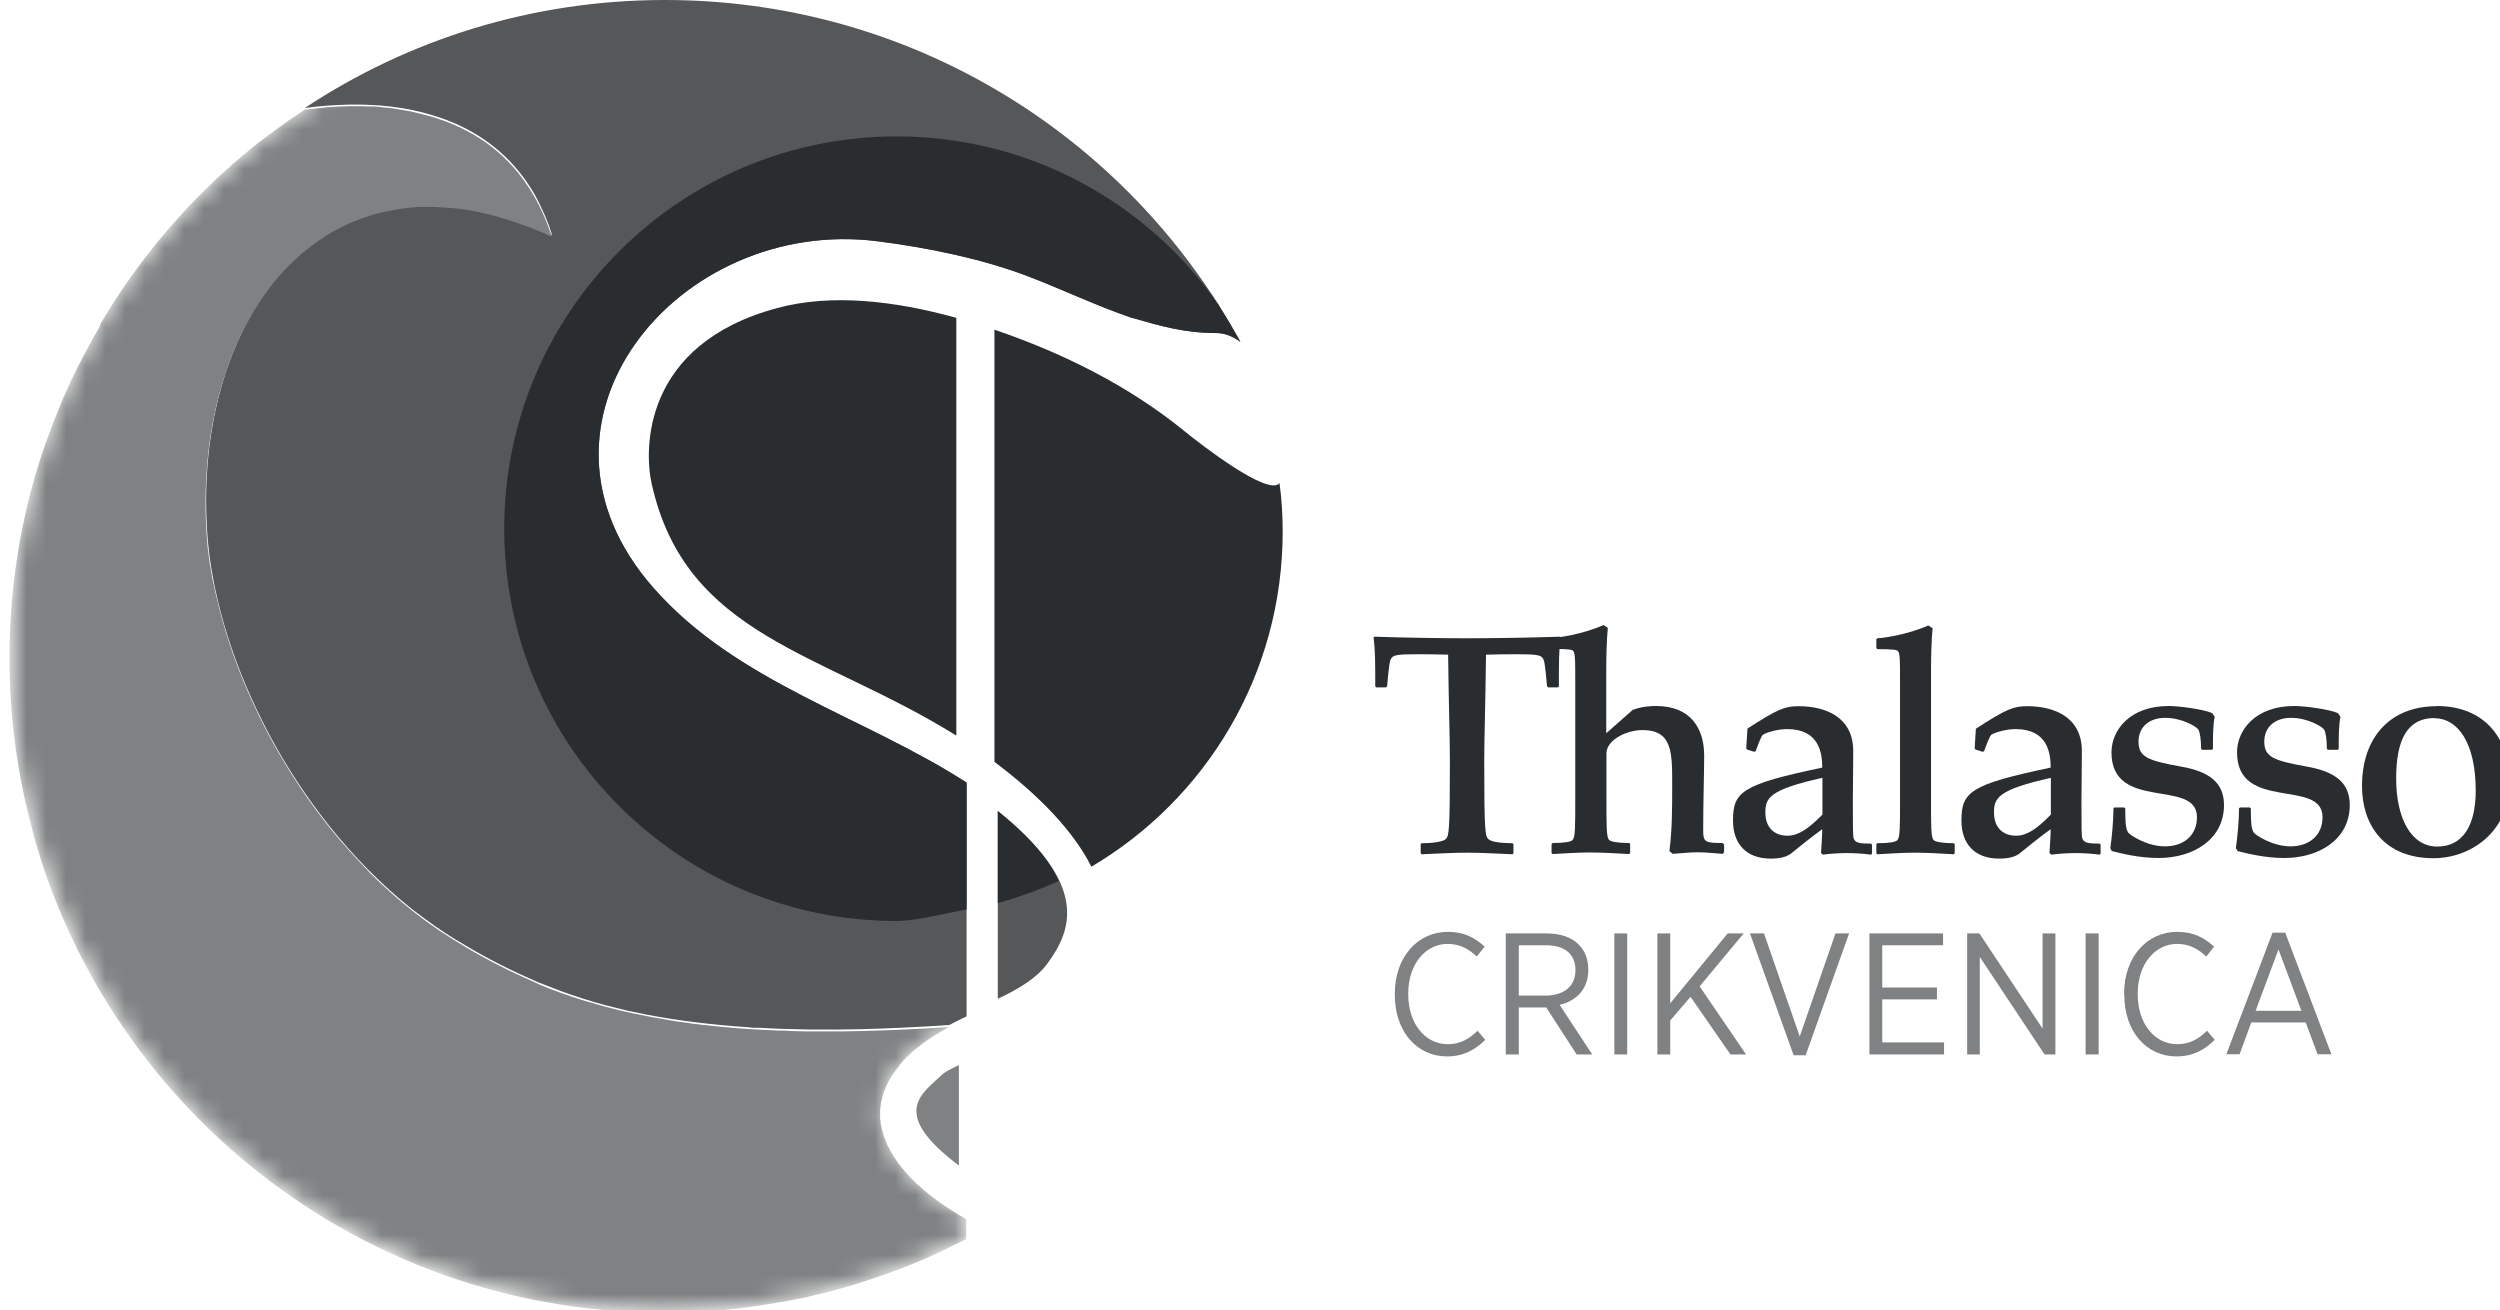 <?xml version="1.0" encoding="UTF-8"?><svg id="Layer_2" xmlns="http://www.w3.org/2000/svg" xmlns:xlink="http://www.w3.org/1999/xlink" viewBox="0 0 126.63 66.36"><defs><style>.cls-1{mask:url(#mask);}.cls-2{fill:#2a2d2f;}.cls-2,.cls-3,.cls-4,.cls-5{fill-rule:evenodd;}.cls-3{fill:#555759;}.cls-4{fill:#7f8182;}.cls-5{fill:#fff;}</style><mask id="mask" y="0" width="62.33" height="66.36" maskUnits="userSpaceOnUse"><g id="mask-94"><path id="path-93" class="cls-5" d="M.1,30.64v5.08c1.3,17.14,15.61,30.64,33.08,30.64,5.51,0,10.71-1.35,15.28-3.73v-1.01c-5.43-3.06-6.17-7.31,0-10.13v-11.85c-5.25-3.37-11.63-5.06-15.86-9.85-7.43-8.42,1.26-18.85,11.34-17.57,2.51,.32,5.23,.87,7.58,1.76,1.72,.65,3.55,1.52,5.22,2.09,1.59,.46,2.76,.8,4.39,.8,.41,0,.81,.17,1.2,.46C56.71,7,45.76,0,33.18,0,15.71,0,1.39,13.5,.1,30.64Z"/></g></mask></defs><g id="Layer_1-2"><g id="Homepage"><g id="HOMEPAGE" transform="translate(-66, -22)"><g id="Group-278" transform="translate(66.5, 22)"><path class="cls-3" d="M62.33,17.32c-.38-.28-.79-.45-1.2-.45-1.63,0-2.79-.34-4.39-.8-1.67-.57-3.5-1.44-5.21-2.09-2.35-.89-5.07-1.44-7.58-1.76-10.09-1.28-18.77,9.15-11.34,17.57,4.22,4.79,10.6,6.47,15.85,9.85v11.84c-.31,.15-.6,.29-.88,.44-1.51,.1-2.98,.17-4.42,.21-1.78,.04-3.51,.03-5.18-.07h-.36l-.25-.03c-1.77-.12-3.46-.32-5.08-.63l-.98-.2-1.17-.29c-.77-.21-1.52-.45-2.26-.72l-1.08-.42h-.01c-.07-.03-.13-.06-.2-.09-1.22-.53-2.37-1.11-3.46-1.76l-.05-.03c-.7-.4-1.38-.85-2.03-1.33l-.67-.5c-1.52-1.21-2.91-2.62-4.15-4.16l-.52-.67c-1.11-1.47-2.09-3.04-2.9-4.66-1.66-3.29-2.66-6.75-2.83-9.83l-.03-.77c-.07-2.57,.29-5.04,1.03-7.24,.34-1,.76-1.95,1.26-2.83,.57-1,1.25-1.9,2.03-2.66,.55-.54,1.14-1.02,1.79-1.42l.68-.39c.94-.48,1.97-.8,3.08-.96l.85-.08c1.67-.08,3.52,.21,5.53,.98,.41,.15,.83,.33,1.26,.53l-.16-.49c-.06-.16-.12-.31-.19-.47l-.2-.44c-.09-.19-.18-.38-.28-.56-.19-.34-.4-.66-.62-.96-1.16-1.56-2.75-2.6-4.66-3.16-1.26-.38-2.66-.55-4.18-.52h-.06c-.7,.02-1.43,.07-2.17,.17C20.17,2.01,26.44,0,33.18,0c11.79,0,22.15,6.15,28.03,15.42,.03,.04,.05,.08,.07,.12,.37,.58,.72,1.18,1.05,1.78Z"/><g id="Group-142" transform="translate(0, 0.053)"><g class="cls-1"><path id="Fill-140" class="cls-4" d="M4.58,16.35l.02-.03,.53-.86c1.43-2.26,3.13-4.34,5.05-6.18l.16-.15,.68-.63,.13-.12,.18-.16,.61-.53,.31-.25,.64-.5,.2-.15,.13-.1,.76-.56,.17-.12-.05,.03-.12,.09-.08,.06-.52,.38-.16,.12-.05,.04-.08,.07-.11,.08-.09,.07-.27,.21-.3,.24-.07,.06-.16,.12h0l-.15,.13-.06,.05-.3,.25-.25,.22-.08,.07-.1,.09-.09,.08-.05,.04-.15,.13-.46,.43-.08,.07-.12,.11-.04,.04-.67,.66c.22-.23,.45-.45,.67-.66l.04-.04,.19-.18,.36-.34,.1-.09,.09-.08,.11-.09,.08-.07,.11-.09,.18-.16,.16-.13,.13-.11,.17-.14,.21-.18h0l.22-.18,.17-.14,.13-.1,.16-.13,.19-.15,.11-.08,.09-.06,.12-.09,.09-.07,.11-.08,.41-.29,.2-.15,.05-.03c.26-.18,.52-.36,.79-.54l1.13-.12c.76-.06,1.49-.07,2.2-.04h.18l.82,.08,.2,.03h.02l.76,.13,.18,.04,.38,.09,.53,.14-.4-.11c2.1,.53,3.83,1.6,5.06,3.28l.31,.45,.02,.03,.29,.48-.27-.45c.45,.71,.82,1.51,1.11,2.41-.36-.17-.71-.32-1.06-.45l-1.03-.37-1-.29c-.66-.17-1.29-.28-1.91-.34l-.91-.06h-.88c-.29,.03-.57,.05-.85,.09l-.82,.15c-1.07,.24-2.05,.65-2.95,1.2l-.47,.32-.08,.06-.1,.07-.16,.12-.12,.09-.13,.11-.18,.14h-.01l-.02,.03-.08,.07c-.15,.13-.29,.27-.44,.41l-.07,.06c-.79,.79-1.47,1.71-2.04,2.74l-.23,.42-.06,.11-.05,.08h0l-.07,.16-.11,.23-.12,.27-.07,.14-.03,.08c-.1,.24-.2,.49-.29,.74l-.29,.85c-.72,2.31-1.02,4.91-.87,7.6,.01,.26,.04,.52,.06,.79v.07l.03,.18,.04,.35,.02,.1v.07l.02,.09v.09l.04,.14,.03,.21,.04,.22,.02,.14,.02,.09,.02,.09,.02,.08,.02,.1,.08,.37,.04,.17,.02,.08c.07,.31,.15,.63,.24,.95l.02,.08,.05,.18,.11,.37,.03,.11,.02,.08,.03,.09,.03,.09,.05,.15,.07,.23,.08,.23,.05,.15,.03,.09,.03,.09,.03,.08,.04,.11,.14,.38,.07,.18,.03,.08c.98,2.52,2.36,5.04,4.09,7.32l.52,.67,.54,.65,.34,.38,.08,.1,.05,.05c.29,.32,.58,.63,.88,.94l.08,.09,.08,.08c.3,.3,.61,.6,.93,.88l.05,.05,.31,.27,.16,.14,.04,.03,.04,.04,.55,.45c.23,.18,.45,.35,.68,.52l.68,.48c.46,.31,.93,.6,1.4,.88,1.09,.65,2.24,1.23,3.46,1.76,.07,.03,.13,.06,.2,.1h0c.71,.3,1.44,.56,2.2,.8h0l1.14,.33c1.04,.28,2.12,.5,3.23,.68l.15,.03h.04l.19,.04,.81,.11,.21,.03h.06l.19,.03,.87,.09,.17,.02h.04c.5,.05,1.01,.09,1.52,.12l.36,.02,.99,.05h.27l.38,.02,.72,.02h1.45c.46,0,.91,0,1.37-.02-.45,.01-.9,.02-1.34,.02,1.86-.01,3.78-.09,5.76-.22-.65,.35-1.2,.72-1.67,1.1l-.05,.04-.04,.03-.08,.07-.17,.15-.09,.09-.06,.06-.05,.06-.09,.09-.13,.15-.06,.07-.02,.03c-.1,.12-.19,.23-.27,.35l.23-.3,.04-.04h0l.09-.1h0l.13-.15,.09-.09h0l.11-.12h0l.09-.09,.16-.14h0l.12-.1,.05-.04,.36-.28-.41,.33-.12,.1-.25,.23-.12,.12-.22,.24-.09,.11-.27,.35c-.14,.2-.26,.41-.36,.62l-.13,.31c-.04,.1-.07,.21-.1,.32l.1-.31c-.15,.42-.22,.85-.2,1.27h0v.16l.02,.05c.02,.25,.07,.5,.15,.75l-.09-.32c-.03-.14-.06-.28-.07-.43h0v-.11h0v.11l.08,.43,.09,.32c.48,1.49,1.93,2.97,4.18,4.24v1.01l-.98,.48-.55,.26-.48,.22-.18,.08-.46,.19-.44,.18-.18,.07-.52,.19-.56,.2-1.05,.35-.94,.28c-.61,.17-1.22,.32-1.83,.46l-.36,.07-.74,.14-.48,.08-1.07,.16,.87-.13h.08l.12-.03h.05l.27-.05,.15-.03,.21-.04,.15-.03,.38-.08,.27-.05,.97-.22c-.29,.07-.58,.14-.88,.2l-.09,.02-.65,.13-.13,.03h-.02l-.17,.04-.19,.03-.11,.02-.17,.03-.17,.03h-.08c-1.41,.25-2.85,.39-4.31,.43l-1.03,.02-1.54-.04-.59-.03-.64-.04-.62-.06-.64-.07-.61-.08-.59-.09-1.31-.23c-8.17-1.63-15.25-6.25-20.05-12.68-2.36-3.16-4.17-6.75-5.29-10.64l-.25-.92,.12,.42,.14,.5c.11,.4,.24,.79,.37,1.17-.18-.55-.35-1.1-.5-1.67-.76-2.78-1.16-5.7-1.16-8.71,0-4.07,.73-7.97,2.08-11.57l.03-.08,.08-.21v-.02l.02-.03,.15-.38,.05-.12,.03-.08,.18-.43,.02-.04v-.02l.11-.25,.02-.05,.02-.05,.31-.69h0l.06-.14-.06,.12h0v.02l-.02,.03-.32,.71-.12,.29h0l-.02,.06h0v.02l-.21,.51-.19,.49v.02l-.02,.03v.02h-.01l-.11,.29-.28,.79,.39-1.07v-.03l.03-.04,.4-1v-.02l.03-.06,.44-.99,.02-.05c.45-.95,.94-1.88,1.47-2.78Z"/></g></g><path id="Fill-248" class="cls-4" d="M48.07,53.95c-.41,.19-.72,.35-.86,.49-1.03,.98-2.67,1.93,.86,4.6v-5.09Z"/><path id="Fill-249" class="cls-3" d="M52.55,48.81c1.23-1.67,2.17-3.98-2.51-7.73v9.51c1.04-.49,1.96-1.03,2.51-1.78"/><path class="cls-2" d="M47.94,16.1v21.16c-6.84-4.26-13.7-5-15.43-12.75-.38-1.67-.52-7.07,6.37-8.91,2.71-.73,5.89-.38,9.06,.5Z"/><path class="cls-2" d="M53.12,44.62c-.99,.46-2.02,.83-3.08,1.12v-4.66c1.69,1.36,2.63,2.53,3.08,3.54Z"/><path class="cls-2" d="M62.33,17.32c-.38-.28-.79-.45-1.2-.45-1.63,0-2.79-.34-4.39-.8-1.67-.57-3.5-1.44-5.21-2.09-2.35-.89-5.07-1.44-7.58-1.76-10.09-1.28-18.77,9.15-11.34,17.57,4.22,4.79,10.6,6.47,15.85,9.85v6.42c-1.05,.2-2.58,.59-3.55,.59-10.97,0-19.87-8.9-19.87-19.87S33.94,6.91,44.91,6.91c6.75,0,12.71,3.36,16.3,8.51,.03,.04,.05,.08,.07,.12,.37,.58,.72,1.18,1.05,1.78Z"/><path class="cls-2" d="M64.47,26.93c0,7.23-3.89,13.55-9.69,16.97-.9-1.79-2.62-3.59-4.91-5.31V16.7c3.47,1.18,6.82,2.85,9.64,5.15,.81,.66,4.24,3.32,4.8,2.62,.11,.8,.16,1.63,.16,2.46Z"/><path id="Fill-252" class="cls-4" d="M70.15,50.38v-.05c0-1.86,1.16-3.13,2.69-3.13,.84,0,1.38,.31,1.86,.75l-.4,.5c-.39-.37-.85-.64-1.47-.64-1.13,0-2,1.03-2,2.51v.04c0,1.51,.87,2.53,2,2.53,.63,0,1.08-.26,1.51-.68l.39,.46c-.52,.51-1.1,.84-1.94,.84-1.51,0-2.64-1.25-2.64-3.12"/><path id="Fill-253" class="cls-4" d="M75.77,47.28h2.09c.7,0,1.26,.21,1.61,.57,.31,.31,.48,.74,.48,1.26v.02c0,.97-.6,1.56-1.45,1.77l1.65,2.51h-.79l-1.54-2.38h-1.39v2.38h-.66v-6.13Zm1.98,3.15c1,0,1.55-.5,1.55-1.28v-.02c0-.81-.56-1.25-1.48-1.25h-1.39v2.55h1.32Z"/><polygon id="Fill-254" class="cls-4" points="81.27 53.41 81.92 53.41 81.92 47.28 81.27 47.28 81.27 53.41"/><polygon id="Fill-255" class="cls-4" points="83.45 47.28 84.1 47.28 84.1 50.82 87.01 47.28 87.82 47.28 85.59 49.96 87.94 53.41 87.15 53.41 85.13 50.49 84.1 51.69 84.1 53.41 83.45 53.41 83.45 47.28"/><polygon id="Fill-256" class="cls-4" points="88.14 47.28 88.85 47.28 90.66 52.5 92.47 47.28 93.16 47.28 90.96 53.45 90.35 53.45 88.14 47.28"/><polygon id="Fill-257" class="cls-4" points="94.19 47.28 97.92 47.28 97.92 47.88 94.84 47.88 94.84 50.02 97.61 50.02 97.61 50.62 94.84 50.62 94.84 52.8 97.97 52.8 97.97 53.41 94.19 53.41 94.19 47.28"/><polygon id="Fill-258" class="cls-4" points="99.14 47.28 99.76 47.28 102.96 52.1 102.96 47.28 103.61 47.28 103.61 53.41 103.06 53.41 99.78 48.47 99.78 53.41 99.14 53.41 99.14 47.28"/><polygon id="Fill-259" class="cls-4" points="105.14 53.41 105.8 53.41 105.8 47.28 105.14 47.28 105.14 53.41"/><path id="Fill-260" class="cls-4" d="M107.09,50.38v-.05c0-1.86,1.16-3.13,2.69-3.13,.84,0,1.38,.31,1.87,.75l-.4,.5c-.39-.37-.85-.64-1.47-.64-1.13,0-2,1.03-2,2.51v.04c0,1.51,.87,2.53,2,2.53,.63,0,1.08-.26,1.51-.68l.39,.46c-.52,.51-1.1,.84-1.94,.84-1.51,0-2.64-1.25-2.64-3.12"/><path id="Fill-261" class="cls-4" d="M114.6,47.24h.65l2.34,6.16h-.7l-.6-1.61h-2.76l-.59,1.61h-.67l2.34-6.16Zm1.47,3.96l-1.16-3.11-1.16,3.11h2.32Z"/><path id="Fill-262" class="cls-2" d="M71.46,42.76l.05-.05c.6,0,1.07-.08,1.21-.2,.17-.16,.22-.3,.22-3.95,0-1.13-.06-2.87-.09-5.4-.65-.02-1.12-.02-1.62-.02-.82,0-1.12,.03-1.23,.17-.11,.13-.13,.25-.24,1.45l-.06,.06h-.49l-.05-.05c0-1.15,0-1.89-.09-2.47l.05-.05c1.48,.05,3.29,.08,4.69,.08s3.21-.03,4.69-.08l.05,.05c-.09,.58-.09,1.32-.09,2.47l-.05,.05h-.49l-.06-.06c-.11-1.2-.13-1.32-.24-1.45-.11-.14-.41-.17-1.23-.17-.5,0-.98,0-1.62,.02-.03,2.54-.09,4.27-.09,5.4,0,3.65,.05,3.8,.22,3.95,.14,.13,.61,.2,1.21,.2l.05,.05v.46l-.05,.05c-.79-.03-1.54-.08-2.3-.08s-1.51,.05-2.3,.08l-.05-.05v-.46Z"/><path id="Fill-263" class="cls-2" d="M82.25,35.95c.08-.06,.55-.19,1.13-.19,1.73,0,2.44,1.1,2.44,2.52,0,.9-.05,2.32-.05,3.81,0,.57,.13,.61,.98,.61l.08,.08v.39l-.08,.08c-.43-.03-.84-.08-1.26-.08s-.83,.05-1.26,.08l-.17-.14c.14-1.13,.14-2.14,.14-3.47,0-1.56-.02-2.66-1.5-2.66-.85,0-1.83,.52-1.83,1.18v2.41c0,1.29,0,1.83,.13,1.97,.08,.09,.43,.16,1.02,.16l.05,.05v.46l-.05,.05c-.6-.03-1.24-.08-1.99-.08-.65,0-1.29,.05-1.89,.08l-.05-.05v-.46l.05-.05c.6,0,.95-.06,1.02-.16,.13-.14,.13-.68,.13-1.97v-5.94c0-1.37,0-1.62-.16-1.7-.14-.06-.85-.06-.99-.06l-.05-.05v-.46l.05-.05c.22,0,1.51-.17,2.58-.65l.22,.14c-.06,.58-.08,1.54-.08,2.14v3.2l1.37-1.21Z"/><path id="Fill-264" class="cls-2" d="M88.02,36.9c1.51-.98,1.89-1.13,2.58-1.13,1.4,0,2.77,.57,2.77,2.27,0,1.06-.02,1.83-.02,2.43,0,1.45,0,1.91,.05,2.02,.09,.21,.31,.24,.87,.24l.05,.05v.46l-.05,.05c-.38-.05-.8-.08-1.23-.08-.38,0-.84,.03-1.21,.08l-.09-.08c.02-.43,.06-.84,.06-1.21-.5,.35-1.45,1.13-1.59,1.24-.19,.14-.49,.25-1.02,.25-1.28,0-1.91-.79-1.91-1.92,0-1.46,.42-1.83,4.52-2.69,0-.76-.17-1.95-1.78-1.95-.54,0-1.15,.21-1.24,.3-.08,.08-.31,.68-.35,.82l-.08,.03-.35-.11-.05-.06,.06-.98Zm3.78,2.5c-2.68,.6-2.88,1.02-2.88,1.75,0,.79,.47,1.18,1.12,1.18,.55,0,1.06-.35,1.77-1.07v-1.86Z"/><path id="Fill-265" class="cls-2" d="M94.54,32.38l.05-.05c.22,0,1.51-.17,2.58-.65l.22,.14c-.06,.58-.08,1.54-.08,2.14v6.62c0,1.29,0,1.83,.13,1.97,.08,.09,.43,.16,1.02,.16l.05,.05v.46l-.05,.05c-.6-.03-1.24-.08-1.98-.08-.65,0-1.29,.05-1.89,.08l-.05-.05v-.46l.05-.05c.6,0,.95-.06,1.02-.16,.13-.14,.13-.68,.13-1.97v-5.94c0-1.37,0-1.62-.16-1.7-.14-.06-.85-.06-.99-.06l-.05-.05v-.46Z"/><path id="Fill-266" class="cls-2" d="M99.6,36.9c1.51-.98,1.89-1.13,2.58-1.13,1.4,0,2.77,.57,2.77,2.27,0,1.06-.02,1.83-.02,2.43,0,1.45,0,1.91,.05,2.02,.1,.21,.32,.24,.87,.24l.05,.05v.46l-.05,.05c-.38-.05-.8-.08-1.23-.08-.38,0-.84,.03-1.21,.08l-.1-.08c.02-.43,.06-.84,.06-1.21-.5,.35-1.45,1.13-1.59,1.24-.19,.14-.49,.25-1.02,.25-1.28,0-1.91-.79-1.91-1.92,0-1.46,.43-1.83,4.52-2.69,0-.76-.17-1.95-1.78-1.95-.54,0-1.15,.21-1.24,.3-.08,.08-.31,.68-.35,.82l-.08,.03-.35-.11-.05-.06,.06-.98Zm3.78,2.5c-2.68,.6-2.88,1.02-2.88,1.75,0,.79,.47,1.18,1.12,1.18,.55,0,1.06-.35,1.76-1.07v-1.86Z"/><path id="Fill-267" class="cls-2" d="M106.39,42.98c.08-.58,.16-1.39,.16-2.03l.05-.05h.5l.05,.05c0,.53,0,.99,.14,1.21,.08,.13,.95,.71,1.87,.71s1.62-.53,1.62-1.48c0-1.98-4.33-.25-4.33-3.28,0-1.13,.93-2.35,2.9-2.35,.5,0,1.75,.16,2.2,.36l.13,.19c-.09,.39-.09,1.01-.09,1.62l-.05,.05h-.5l-.05-.05c0-.46-.06-.83-.13-.96-.09-.17-.85-.61-1.69-.61-.77,0-1.35,.43-1.35,1.21s.49,.96,2.16,1.26c1.4,.25,2.17,.79,2.17,1.95,0,1.72-1.53,2.68-3.32,2.68-.96,0-1.84-.22-2.36-.35l-.08-.14Z"/><path id="Fill-268" class="cls-2" d="M112.75,42.98c.08-.58,.16-1.39,.16-2.03l.05-.05h.5l.05,.05c0,.53,0,.99,.14,1.21,.08,.13,.95,.71,1.87,.71s1.62-.53,1.62-1.48c0-1.98-4.33-.25-4.33-3.28,0-1.13,.93-2.35,2.9-2.35,.5,0,1.75,.16,2.21,.36l.13,.19c-.09,.39-.09,1.01-.09,1.62l-.05,.05h-.5l-.05-.05c0-.46-.06-.83-.13-.96-.1-.17-.85-.61-1.69-.61-.77,0-1.35,.43-1.35,1.21s.49,.96,2.16,1.26c1.4,.25,2.17,.79,2.17,1.95,0,1.72-1.53,2.68-3.32,2.68-.96,0-1.84-.22-2.36-.35l-.08-.14Z"/><path id="Fill-269" class="cls-2" d="M122.91,35.76c2.76,0,3.72,2.05,3.72,3.8,0,2.58-1.98,3.91-3.87,3.91-2.54,0-3.62-1.73-3.62-3.65,0-2.5,1.45-4.05,3.78-4.05m-.11,.6c-1.34,0-1.94,1.04-1.94,3.06s.76,3.45,2.08,3.45,1.95-1.1,1.95-2.83c0-2.43-.91-3.67-2.09-3.67"/></g></g></g></g></svg>